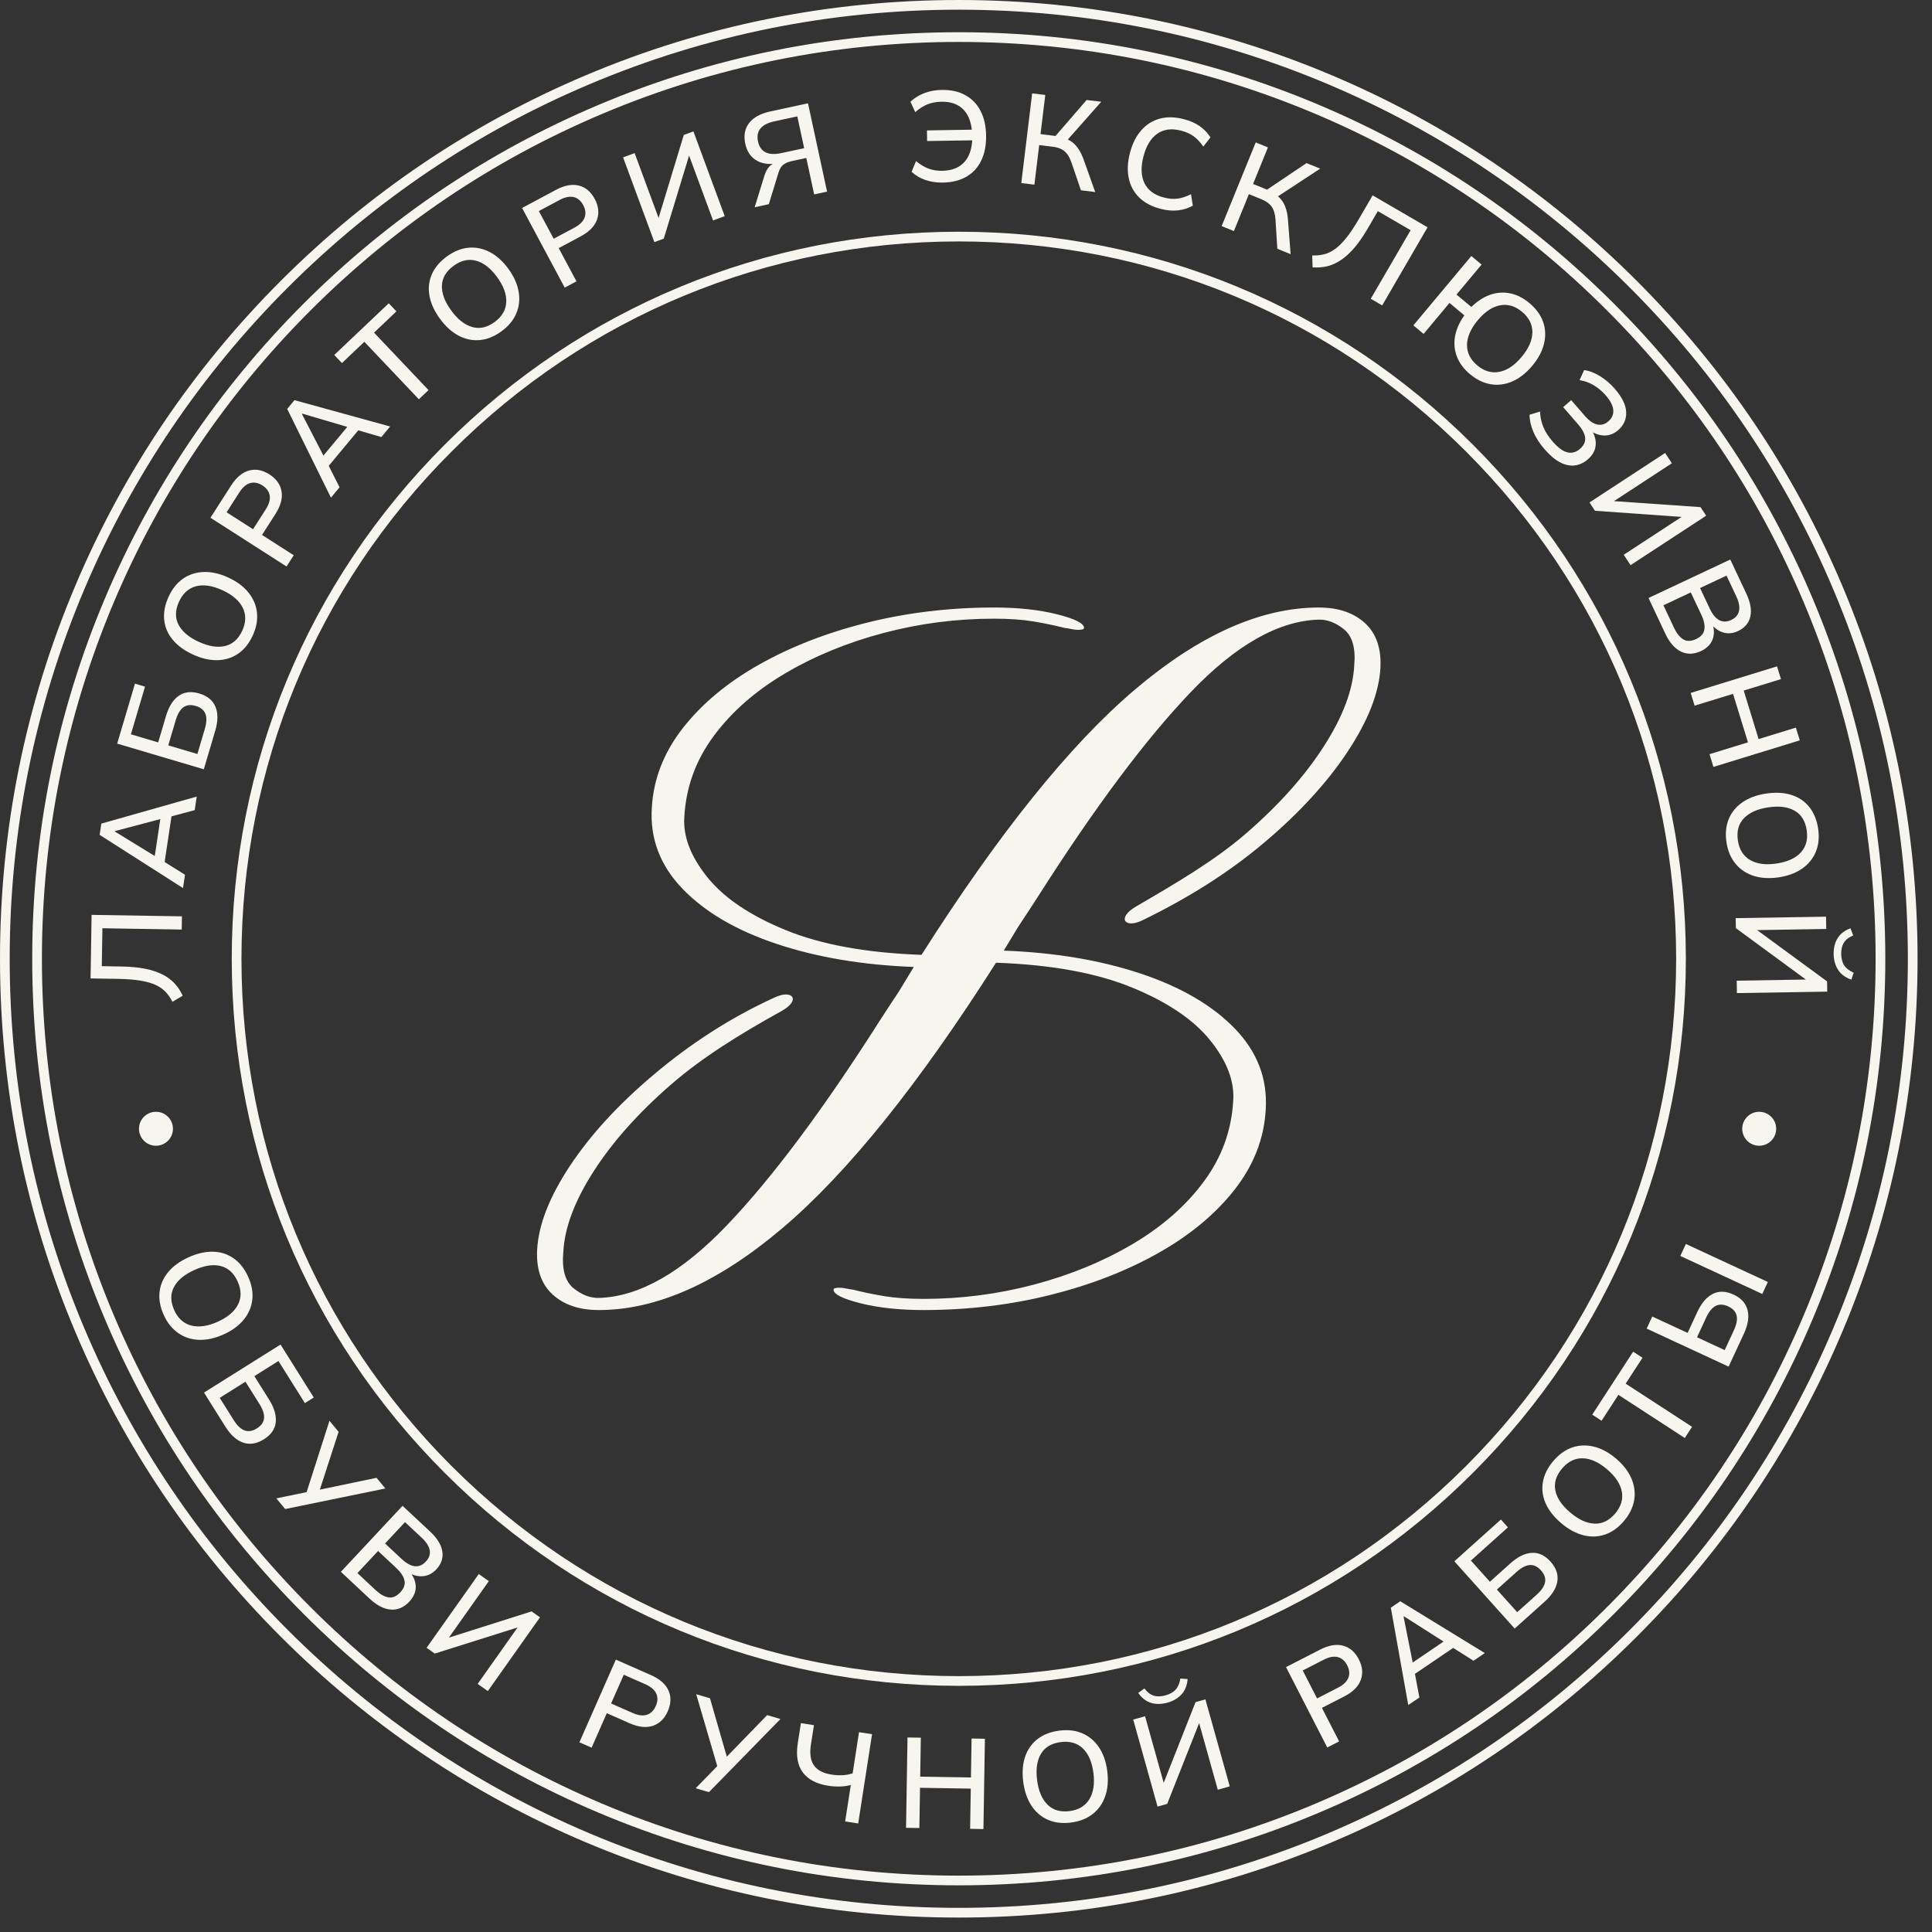 <?xml version="1.0" encoding="UTF-8"?> <svg xmlns="http://www.w3.org/2000/svg" width="89" height="89" viewBox="0 0 89 89" fill="none"><rect x="0" y="0" width="89" height="89" fill="#333333" stroke="none"/><path d="M27.582 60.349C30.263 60.349 33.094 59.083 36.073 56.55C39.053 54.017 42.323 49.95 45.883 44.349C48.416 44.438 50.501 44.818 52.14 45.488C53.779 46.159 54.982 46.971 55.749 47.924C56.517 48.878 56.87 49.802 56.81 50.695C56.736 52.066 56.285 53.31 55.458 54.427C54.632 55.544 53.537 56.505 52.173 57.31C50.81 58.114 49.298 58.736 47.637 59.175C45.976 59.615 44.282 59.835 42.553 59.835C41.854 59.835 41.254 59.794 40.755 59.712C40.256 59.63 39.768 59.529 39.291 59.41C39.172 59.395 39.064 59.376 38.967 59.354C38.87 59.332 38.77 59.321 38.665 59.321C38.486 59.321 38.397 59.35 38.397 59.41C38.397 59.619 38.81 59.827 39.637 60.036C40.464 60.244 41.429 60.349 42.531 60.349C44.572 60.349 46.52 60.118 48.375 59.656C50.229 59.194 51.891 58.55 53.358 57.723C54.825 56.896 55.998 55.92 56.878 54.796C57.756 53.671 58.233 52.445 58.307 51.12C58.397 49.704 57.924 48.461 56.889 47.388C55.853 46.316 54.408 45.47 52.553 44.852C50.699 44.233 48.595 43.88 46.24 43.791L46.687 43.053C46.756 42.938 46.826 42.824 46.895 42.709C46.934 42.651 46.971 42.592 47.01 42.533C47.278 42.131 47.546 41.722 47.814 41.305C50.421 37.208 52.764 34.072 54.842 31.896C56.92 29.722 58.883 28.605 60.73 28.545C61.132 28.53 61.527 28.679 61.915 28.992C62.301 29.305 62.458 29.863 62.384 30.667C62.324 31.785 61.859 33.022 60.987 34.377C60.116 35.733 58.935 37.059 57.446 38.355C55.956 39.651 54.189 40.676 52.328 41.763C51.435 42.284 51.814 42.79 52.618 42.399C54.728 41.375 56.603 40.195 58.227 38.824C59.851 37.454 61.136 36.053 62.082 34.623C63.028 33.193 63.531 31.904 63.591 30.757C63.635 29.863 63.397 29.178 62.875 28.701C62.354 28.225 61.647 27.986 60.752 27.986C58.071 27.986 55.24 29.252 52.261 31.785C49.281 34.318 46.011 38.385 42.451 43.986C39.918 43.896 37.833 43.517 36.194 42.846C34.555 42.176 33.353 41.364 32.585 40.41C31.818 39.457 31.464 38.533 31.524 37.64C31.598 36.269 32.049 35.025 32.876 33.908C33.703 32.791 34.798 31.83 36.161 31.025C37.524 30.221 39.036 29.599 40.697 29.16C42.358 28.72 44.052 28.5 45.781 28.5C46.481 28.5 47.08 28.541 47.58 28.623C48.079 28.705 48.566 28.806 49.043 28.925C49.163 28.939 49.27 28.958 49.367 28.981C49.464 29.003 49.565 29.014 49.669 29.014C49.848 29.014 49.937 28.984 49.937 28.925C49.937 28.716 49.524 28.508 48.697 28.299C47.87 28.09 46.906 27.986 45.803 27.986C43.762 27.986 41.814 28.217 39.96 28.679C38.105 29.141 36.444 29.785 34.976 30.612C33.509 31.439 32.336 32.415 31.457 33.539C30.578 34.664 30.101 35.889 30.027 37.215C29.938 38.63 30.41 39.874 31.445 40.947C32.481 42.02 33.926 42.865 35.781 43.483C37.635 44.102 39.739 44.455 42.094 44.544L41.647 45.282C41.578 45.397 41.508 45.511 41.439 45.626C41.401 45.684 41.363 45.743 41.325 45.802C41.056 46.204 40.788 46.613 40.52 47.03C37.913 51.127 35.57 54.263 33.492 56.438C31.414 58.613 29.451 59.73 27.604 59.79C27.202 59.804 26.807 59.656 26.42 59.343C26.033 59.03 25.876 58.472 25.95 57.667C26.01 56.55 26.475 55.313 27.347 53.958C28.218 52.602 29.399 51.276 30.889 49.98C32.379 48.684 34.122 47.619 36.006 46.572C36.9 46.076 36.52 45.57 35.716 45.936C33.58 46.905 31.731 48.14 30.107 49.511C28.483 50.881 27.198 52.282 26.252 53.712C25.306 55.142 24.803 56.431 24.744 57.578C24.699 58.472 24.937 59.157 25.459 59.634C25.98 60.11 26.688 60.349 27.582 60.349Z" fill="#F7F6EE"></path><path d="M7.181 45.378C7.367 45.466 7.519 45.575 7.639 45.705C7.759 45.834 7.861 45.983 7.945 46.149L8.416 45.868C8.317 45.654 8.193 45.465 8.044 45.304C7.896 45.142 7.709 45.004 7.484 44.89C7.26 44.776 6.993 44.688 6.683 44.626C6.373 44.564 6.009 44.53 5.592 44.523L4.689 44.508L4.717 42.761L8.371 42.821L8.381 42.212L4.219 42.145L4.172 45.073L5.435 45.093C5.844 45.1 6.191 45.127 6.476 45.175C6.761 45.223 6.996 45.291 7.181 45.378Z" fill="#F7F6EE"></path><path d="M5.297 38.285L7.385 37.732L7.13 39.433L5.293 38.308L5.297 38.285ZM8.522 40.297L7.584 39.71L7.9 37.606L8.97 37.32L9.063 36.695L4.668 37.94L4.59 38.459L8.43 40.91L8.522 40.297Z" fill="#F7F6EE"></path><path d="M7.751 34.337L8.093 33.182C8.18 32.888 8.299 32.687 8.45 32.58C8.601 32.473 8.789 32.453 9.016 32.52C9.242 32.587 9.391 32.707 9.46 32.879C9.53 33.052 9.522 33.285 9.435 33.58L9.093 34.734L7.751 34.337ZM9.917 33.655C10.046 33.221 10.048 32.855 9.925 32.558C9.802 32.261 9.553 32.057 9.179 31.946C8.806 31.836 8.489 31.872 8.23 32.056C7.97 32.24 7.776 32.549 7.647 32.983L7.287 34.2L6.03 33.827L6.681 31.631L6.217 31.494L5.398 34.256L9.389 35.438L9.917 33.655Z" fill="#F7F6EE"></path><path d="M8.248 27.714C8.423 27.331 8.685 27.096 9.034 27.006C9.382 26.917 9.787 26.978 10.248 27.19C10.71 27.402 11.021 27.67 11.181 27.995C11.342 28.32 11.335 28.672 11.161 29.051C10.982 29.441 10.718 29.677 10.369 29.759C10.019 29.841 9.616 29.777 9.158 29.567C8.696 29.355 8.385 29.091 8.222 28.774C8.06 28.457 8.069 28.104 8.248 27.714ZM7.955 29.47C8.181 29.742 8.492 29.97 8.889 30.152C9.283 30.333 9.658 30.419 10.014 30.412C10.371 30.404 10.689 30.304 10.97 30.113C11.25 29.921 11.475 29.641 11.644 29.272C11.81 28.911 11.874 28.561 11.837 28.221C11.801 27.882 11.669 27.573 11.444 27.294C11.219 27.015 10.908 26.785 10.511 26.603C10.118 26.422 9.743 26.338 9.387 26.35C9.03 26.362 8.713 26.464 8.434 26.656C8.155 26.849 7.932 27.128 7.765 27.492C7.596 27.861 7.529 28.215 7.564 28.553C7.599 28.892 7.729 29.198 7.955 29.47Z" fill="#F7F6EE"></path><path d="M10.439 23.599L11.025 22.684C11.176 22.449 11.342 22.305 11.525 22.254C11.707 22.203 11.895 22.238 12.087 22.361C12.283 22.487 12.395 22.643 12.425 22.83C12.454 23.017 12.394 23.229 12.243 23.464L11.657 24.379L10.439 23.599ZM13.531 25.579L12.07 24.643L12.691 23.674C12.93 23.299 13.023 22.953 12.97 22.636C12.916 22.319 12.73 22.058 12.412 21.855C12.094 21.651 11.78 21.591 11.471 21.676C11.162 21.761 10.887 21.991 10.647 22.365L9.695 23.851L13.2 26.096L13.531 25.579Z" fill="#F7F6EE"></path><path d="M13.925 19.055L15.998 19.665L14.899 20.987L13.91 19.074L13.925 19.055ZM15.642 22.448L15.144 21.459L16.504 19.823L17.567 20.133L17.971 19.647L13.566 18.434L13.23 18.838L15.246 22.925L15.642 22.448Z" fill="#F7F6EE"></path><path d="M16.784 15.745L19.295 18.393L19.74 17.97L17.23 15.323L18.262 14.344L17.909 13.971L15.398 16.352L15.752 16.725L16.784 15.745Z" fill="#F7F6EE"></path><path d="M20.897 12.244C21.238 11.995 21.581 11.917 21.929 12.01C22.276 12.102 22.6 12.353 22.899 12.763C23.198 13.173 23.339 13.559 23.321 13.921C23.302 14.283 23.124 14.587 22.787 14.833C22.441 15.086 22.095 15.163 21.75 15.064C21.405 14.965 21.084 14.712 20.787 14.305C20.487 13.895 20.344 13.512 20.358 13.156C20.371 12.801 20.551 12.497 20.897 12.244ZM20.267 14.684C20.522 15.034 20.807 15.293 21.122 15.46C21.437 15.628 21.763 15.696 22.102 15.666C22.44 15.636 22.773 15.501 23.101 15.262C23.422 15.028 23.649 14.754 23.783 14.439C23.916 14.125 23.953 13.791 23.892 13.438C23.832 13.085 23.673 12.732 23.416 12.379C23.16 12.029 22.874 11.773 22.558 11.609C22.241 11.446 21.914 11.38 21.577 11.412C21.239 11.444 20.908 11.578 20.584 11.815C20.257 12.054 20.026 12.33 19.891 12.642C19.756 12.955 19.721 13.285 19.785 13.633C19.849 13.981 20.009 14.332 20.267 14.684Z" fill="#F7F6EE"></path><path d="M24.823 9.723L25.781 9.21C26.027 9.079 26.243 9.035 26.427 9.079C26.612 9.123 26.758 9.246 26.865 9.447C26.975 9.652 26.997 9.843 26.931 10.021C26.866 10.199 26.71 10.354 26.463 10.486L25.506 10.998L24.823 9.723ZM26.556 12.96L25.737 11.43L26.752 10.887C27.144 10.677 27.394 10.421 27.502 10.118C27.61 9.814 27.574 9.496 27.396 9.163C27.218 8.83 26.973 8.625 26.662 8.548C26.351 8.471 25.999 8.538 25.607 8.748L24.051 9.581L26.014 13.25L26.556 12.96Z" fill="#F7F6EE"></path><path d="M30.577 10.994L31.744 7.166L32.847 10.155L33.385 9.957L31.943 6.053L31.5 6.216L30.338 10.041L29.235 7.053L28.703 7.249L30.145 11.153L30.577 10.994Z" fill="#F7F6EE"></path><path d="M35.684 5.586L36.729 5.36L37.045 6.826L36.001 7.051C35.385 7.184 35.025 7.006 34.919 6.518C34.814 6.029 35.069 5.719 35.684 5.586ZM34.893 7.417C35.091 7.521 35.327 7.563 35.596 7.553C35.544 7.584 35.494 7.616 35.453 7.659C35.352 7.761 35.272 7.907 35.212 8.098L34.764 9.547L35.416 9.406L35.863 7.951C35.915 7.782 35.99 7.661 36.086 7.586C36.183 7.51 36.319 7.454 36.496 7.416L37.143 7.276L37.505 8.955L38.1 8.827L37.221 4.758L35.484 5.134C35.034 5.231 34.709 5.409 34.509 5.667C34.309 5.926 34.251 6.246 34.333 6.627C34.414 6.999 34.6 7.263 34.893 7.417Z" fill="#F7F6EE"></path><path d="M42.734 4.802C42.922 4.729 43.136 4.69 43.376 4.686C43.813 4.679 44.151 4.803 44.392 5.059C44.601 5.282 44.723 5.59 44.768 5.974L42.701 6.008L42.709 6.497L44.786 6.464C44.761 6.882 44.647 7.215 44.434 7.455C44.196 7.723 43.855 7.86 43.41 7.868C43.17 7.872 42.956 7.838 42.768 7.766C42.58 7.694 42.39 7.579 42.198 7.421L41.994 7.914C42.166 8.077 42.375 8.201 42.623 8.288C42.87 8.374 43.139 8.415 43.431 8.411C43.864 8.403 44.23 8.311 44.53 8.133C44.83 7.955 45.057 7.704 45.209 7.381C45.361 7.058 45.434 6.678 45.426 6.241C45.419 5.804 45.334 5.428 45.172 5.111C45.009 4.795 44.776 4.553 44.472 4.385C44.169 4.216 43.804 4.136 43.379 4.142C43.088 4.147 42.82 4.197 42.575 4.291C42.331 4.386 42.12 4.517 41.941 4.685L42.162 5.166C42.356 4.997 42.547 4.876 42.734 4.802Z" fill="#F7F6EE"></path><path d="M47.872 6.683L48.511 6.761C48.729 6.787 48.905 6.856 49.039 6.968C49.172 7.079 49.279 7.255 49.361 7.495L49.795 8.766L50.452 8.846L49.902 7.304C49.803 7.035 49.675 6.819 49.516 6.657C49.424 6.563 49.314 6.487 49.19 6.427L50.731 4.687L50.057 4.606L48.623 6.263L47.933 6.179L48.152 4.374L47.548 4.301L47.047 8.433L47.651 8.506L47.872 6.683Z" fill="#F7F6EE"></path><path d="M52.479 9.098C52.725 9.341 53.054 9.515 53.465 9.621C53.752 9.695 54.018 9.718 54.265 9.691C54.512 9.663 54.74 9.591 54.949 9.474L54.865 8.946C54.641 9.059 54.434 9.127 54.242 9.151C54.051 9.175 53.842 9.158 53.613 9.098C53.178 8.986 52.882 8.766 52.722 8.439C52.563 8.111 52.547 7.701 52.674 7.21C52.801 6.718 53.013 6.369 53.311 6.161C53.608 5.953 53.974 5.905 54.408 6.018C54.637 6.077 54.829 6.163 54.985 6.276C55.141 6.39 55.29 6.548 55.432 6.752L55.761 6.33C55.634 6.127 55.469 5.954 55.266 5.812C55.063 5.67 54.819 5.563 54.533 5.489C54.121 5.383 53.749 5.376 53.416 5.469C53.083 5.561 52.8 5.742 52.566 6.011C52.331 6.28 52.16 6.626 52.051 7.049C51.941 7.472 51.924 7.859 51.998 8.209C52.072 8.56 52.232 8.856 52.479 9.098Z" fill="#F7F6EE"></path><path d="M57.533 8.944L58.129 9.187C58.333 9.27 58.484 9.383 58.584 9.525C58.683 9.668 58.741 9.865 58.757 10.118L58.842 11.46L59.454 11.709L59.328 10.077C59.304 9.791 59.237 9.549 59.126 9.351C59.062 9.236 58.976 9.134 58.872 9.043L60.816 7.769L60.187 7.513L58.368 8.736L57.724 8.474L58.409 6.79L57.846 6.561L56.277 10.416L56.841 10.645L57.533 8.944Z" fill="#F7F6EE"></path><path d="M60.465 12.315C60.7 12.333 60.925 12.317 61.139 12.266C61.353 12.215 61.564 12.119 61.773 11.979C61.982 11.839 62.189 11.649 62.395 11.409C62.601 11.169 62.808 10.868 63.018 10.507L63.472 9.726L64.983 10.604L63.146 13.764L63.672 14.069L65.763 10.471L63.232 9L62.597 10.092C62.391 10.446 62.198 10.735 62.017 10.96C61.836 11.185 61.662 11.357 61.495 11.476C61.328 11.595 61.159 11.676 60.987 11.717C60.815 11.758 60.636 11.774 60.449 11.766L60.465 12.315Z" fill="#F7F6EE"></path><path d="M68.076 14.752C68.402 14.362 68.743 14.133 69.1 14.065C69.458 13.997 69.796 14.097 70.116 14.364C70.436 14.632 70.594 14.947 70.591 15.311C70.587 15.674 70.422 16.051 70.097 16.44C69.771 16.83 69.429 17.06 69.071 17.129C68.712 17.199 68.373 17.1 68.053 16.833C67.733 16.565 67.575 16.249 67.58 15.884C67.586 15.519 67.751 15.141 68.076 14.752ZM65.58 15.382L66.773 13.955L67.457 14.527C67.229 14.848 67.086 15.171 67.028 15.495C66.97 15.819 67 16.131 67.116 16.43C67.232 16.73 67.432 16.999 67.716 17.236C68.021 17.491 68.341 17.646 68.678 17.701C69.014 17.756 69.346 17.712 69.674 17.568C70.002 17.424 70.306 17.184 70.586 16.849C70.866 16.514 71.047 16.173 71.129 15.826C71.212 15.479 71.196 15.146 71.084 14.827C70.971 14.507 70.761 14.218 70.453 13.961C70.172 13.726 69.877 13.577 69.569 13.514C69.26 13.451 68.954 13.472 68.65 13.577C68.347 13.683 68.056 13.871 67.779 14.141L67.095 13.57L68.25 12.188L67.779 11.794L65.109 14.988L65.58 15.382Z" fill="#F7F6EE"></path><path d="M70.944 18.959L70.461 19.105C70.46 19.351 70.517 19.61 70.632 19.883C70.747 20.156 70.921 20.428 71.156 20.699C71.399 20.978 71.636 21.178 71.869 21.299C72.102 21.42 72.327 21.468 72.543 21.441C72.76 21.415 72.962 21.32 73.149 21.157C73.366 20.969 73.486 20.752 73.507 20.507C73.524 20.312 73.481 20.116 73.384 19.918C73.554 20.013 73.728 20.061 73.907 20.062C74.139 20.064 74.353 19.98 74.546 19.812C74.804 19.588 74.926 19.311 74.912 18.982C74.898 18.654 74.724 18.298 74.391 17.914C74.19 17.682 73.964 17.488 73.715 17.333C73.464 17.177 73.218 17.082 72.975 17.048L72.766 17.511C72.998 17.549 73.216 17.629 73.419 17.749C73.623 17.87 73.807 18.025 73.972 18.215C74.189 18.465 74.304 18.691 74.318 18.892C74.332 19.094 74.258 19.265 74.097 19.404C73.934 19.546 73.76 19.596 73.576 19.555C73.392 19.515 73.203 19.383 73.01 19.16L72.379 18.433L72.009 18.755L72.698 19.548C72.899 19.78 73.007 19.988 73.022 20.174C73.037 20.358 72.958 20.526 72.786 20.676C72.601 20.836 72.406 20.889 72.199 20.837C71.992 20.785 71.766 20.617 71.521 20.335C71.325 20.11 71.181 19.884 71.092 19.661C71.001 19.436 70.952 19.203 70.944 18.959Z" fill="#F7F6EE"></path><path d="M73.475 23.53L77.466 23.812L74.8 25.556L75.113 26.035L78.596 23.757L78.338 23.362L74.35 23.085L77.016 21.341L76.706 20.867L73.223 23.145L73.475 23.53Z" fill="#F7F6EE"></path><path d="M78.379 28.331C78.498 28.584 78.543 28.805 78.515 28.995C78.487 29.184 78.359 29.333 78.131 29.44C77.903 29.547 77.707 29.551 77.543 29.453C77.379 29.353 77.237 29.177 77.118 28.925L76.628 27.883L77.888 27.29L78.379 28.331ZM79.534 26.516L79.979 27.461C80.106 27.732 80.15 27.959 80.11 28.143C80.071 28.327 79.951 28.466 79.752 28.559C79.552 28.653 79.369 28.657 79.202 28.57C79.035 28.483 78.888 28.305 78.761 28.034L78.316 27.089L79.534 26.516ZM76.713 29.187C76.906 29.597 77.145 29.872 77.432 30.014C77.718 30.155 78.028 30.147 78.363 29.99C78.626 29.866 78.802 29.689 78.891 29.461C78.96 29.28 78.971 29.078 78.926 28.857C79.063 28.994 79.216 29.088 79.384 29.137C79.606 29.202 79.833 29.18 80.064 29.071C80.374 28.925 80.563 28.703 80.631 28.403C80.699 28.104 80.637 27.751 80.446 27.345L79.707 25.775L75.941 27.547L76.713 29.187Z" fill="#F7F6EE"></path><path d="M78.064 32.507L79.835 31.963L80.522 34.197L78.751 34.742L78.931 35.329L82.909 34.105L82.729 33.519L81.013 34.046L80.326 31.812L82.042 31.284L81.861 30.697L77.883 31.921L78.064 32.507Z" fill="#F7F6EE"></path><path d="M83.228 38.245C83.291 38.662 83.201 39.003 82.958 39.268C82.715 39.533 82.343 39.704 81.841 39.779C81.339 39.855 80.932 39.8 80.62 39.617C80.307 39.433 80.12 39.134 80.058 38.722C79.994 38.298 80.086 37.955 80.334 37.695C80.581 37.435 80.954 37.268 81.452 37.193C81.954 37.117 82.359 37.168 82.669 37.344C82.978 37.521 83.164 37.821 83.228 38.245ZM81.356 36.557C80.928 36.621 80.567 36.754 80.273 36.955C79.979 37.157 79.767 37.414 79.637 37.728C79.507 38.042 79.472 38.4 79.532 38.801C79.592 39.194 79.73 39.523 79.947 39.786C80.163 40.05 80.442 40.237 80.783 40.347C81.124 40.457 81.51 40.479 81.942 40.415C82.371 40.35 82.73 40.215 83.022 40.01C83.313 39.805 83.523 39.546 83.651 39.232C83.779 38.919 83.813 38.563 83.754 38.166C83.693 37.765 83.555 37.433 83.341 37.169C83.126 36.904 82.85 36.72 82.511 36.616C82.173 36.511 81.788 36.492 81.356 36.557Z" fill="#F7F6EE"></path><path d="M84.956 44.472C84.867 44.338 84.821 44.163 84.817 43.947C84.814 43.734 84.856 43.558 84.945 43.419C85.033 43.28 85.175 43.171 85.37 43.093L85.247 42.764C85.079 42.822 84.935 42.906 84.817 43.017C84.699 43.127 84.61 43.262 84.552 43.422C84.493 43.583 84.466 43.759 84.469 43.952C84.474 44.227 84.541 44.468 84.673 44.675C84.804 44.881 85.008 45.032 85.285 45.126L85.392 44.811C85.19 44.72 85.044 44.607 84.956 44.472Z" fill="#F7F6EE"></path><path d="M80.942 42.846L84.128 42.794L84.118 42.228L79.957 42.295L79.965 42.756L83.189 45.124L80.004 45.176L80.013 45.748L84.174 45.681L84.167 45.209L80.942 42.846Z" fill="#F7F6EE"></path><path d="M8.806 61.061C8.456 60.968 8.195 60.731 8.025 60.351C7.849 59.959 7.845 59.605 8.014 59.288C8.182 58.971 8.496 58.709 8.956 58.503C9.419 58.295 9.823 58.234 10.168 58.321C10.513 58.408 10.774 58.647 10.949 59.038C11.122 59.423 11.127 59.775 10.964 60.096C10.802 60.417 10.489 60.681 10.026 60.889C9.563 61.097 9.156 61.154 8.806 61.061ZM11.226 60.794C11.451 60.518 11.584 60.212 11.622 59.876C11.661 59.539 11.599 59.187 11.434 58.821C11.268 58.451 11.046 58.168 10.768 57.971C10.49 57.775 10.175 57.671 9.821 57.662C9.467 57.652 9.091 57.737 8.692 57.916C8.297 58.093 7.985 58.318 7.756 58.591C7.527 58.864 7.392 59.17 7.352 59.507C7.311 59.844 7.374 60.198 7.54 60.568C7.703 60.931 7.924 61.21 8.204 61.406C8.483 61.602 8.802 61.707 9.16 61.721C9.518 61.735 9.896 61.653 10.295 61.474C10.69 61.297 11 61.07 11.226 60.794Z" fill="#F7F6EE"></path><path d="M11.835 65.8C11.635 65.926 11.447 65.958 11.271 65.896C11.095 65.835 10.926 65.674 10.763 65.414L10.122 64.394L11.307 63.65L11.948 64.67C12.111 64.93 12.183 65.152 12.164 65.336C12.144 65.52 12.035 65.675 11.835 65.8ZM11.717 63.393L12.827 62.696L14.045 64.636L14.455 64.378L12.923 61.938L9.398 64.151L10.387 65.727C10.628 66.11 10.9 66.353 11.205 66.457C11.509 66.561 11.827 66.51 12.157 66.302C12.487 66.095 12.669 65.833 12.703 65.517C12.736 65.201 12.633 64.851 12.392 64.468L11.717 63.393Z" fill="#F7F6EE"></path><path d="M17.346 68.077L14.734 68.622L15.598 65.96L15.177 65.45L14.125 68.737L12.73 69.024L13.136 69.516L17.752 68.569L17.346 68.077Z" fill="#F7F6EE"></path><path d="M19.617 71.936C19.467 72.098 19.298 72.169 19.111 72.15C18.924 72.132 18.721 72.02 18.502 71.816L17.739 71.103L18.657 70.119L19.421 70.832C19.64 71.036 19.765 71.231 19.796 71.417C19.827 71.602 19.768 71.776 19.617 71.936ZM18.438 73.355C18.266 73.539 18.085 73.616 17.896 73.585C17.707 73.554 17.511 73.443 17.306 73.252L16.465 72.466L17.416 71.448L18.258 72.234C18.462 72.424 18.586 72.613 18.63 72.799C18.674 72.986 18.61 73.171 18.438 73.355ZM20.376 71.466C20.328 71.163 20.14 70.858 19.812 70.552L18.544 69.367L15.703 72.408L17.028 73.646C17.358 73.954 17.683 74.121 18.001 74.147C18.319 74.172 18.605 74.05 18.857 73.779C19.056 73.567 19.154 73.338 19.151 73.093C19.149 72.899 19.084 72.708 18.96 72.519C19.138 72.595 19.315 72.626 19.49 72.609C19.72 72.588 19.923 72.483 20.098 72.296C20.331 72.046 20.424 71.769 20.376 71.466Z" fill="#F7F6EE"></path><path d="M20.679 75.438L22.518 72.837L22.055 72.51L19.652 75.908L20.028 76.174L23.844 74.97L22.005 77.571L22.472 77.902L24.875 74.504L24.49 74.231L20.679 75.438Z" fill="#F7F6EE"></path><path d="M30.21 78.587C30.117 78.799 29.98 78.935 29.799 78.993C29.619 79.051 29.401 79.024 29.145 78.911L28.151 78.473L28.735 77.149L29.729 77.587C29.984 77.7 30.151 77.843 30.23 78.015C30.309 78.188 30.303 78.378 30.21 78.587ZM29.985 77.165L28.37 76.453L26.691 80.261L27.253 80.509L27.953 78.921L29.007 79.385C29.414 79.565 29.77 79.603 30.075 79.502C30.38 79.4 30.609 79.176 30.762 78.83C30.914 78.484 30.924 78.165 30.793 77.873C30.662 77.581 30.393 77.345 29.985 77.165Z" fill="#F7F6EE"></path><path d="M33.481 80.923L32.706 78.233L32.072 78.047L33.042 81.359L32.047 82.378L32.658 82.558L35.952 79.189L35.34 79.009L33.481 80.923Z" fill="#F7F6EE"></path><path d="M39.278 81.691C39.122 81.742 38.962 81.771 38.798 81.778C38.634 81.784 38.47 81.774 38.307 81.749C37.925 81.69 37.656 81.55 37.497 81.328C37.338 81.106 37.291 80.785 37.356 80.365L37.495 79.472L36.894 79.379L36.75 80.307C36.662 80.874 36.739 81.322 36.981 81.648C37.223 81.974 37.616 82.18 38.161 82.264C38.344 82.293 38.529 82.303 38.717 82.297C38.906 82.29 39.065 82.267 39.194 82.227L38.933 83.907L39.534 84.001L40.172 79.888L39.572 79.795L39.278 81.691Z" fill="#F7F6EE"></path><path d="M44.728 81.881L42.391 81.843L42.419 80.049L41.806 80.039L41.738 84.201L42.352 84.21L42.382 82.357L44.72 82.395L44.69 84.248L45.303 84.258L45.371 80.097L44.757 80.087L44.728 81.881Z" fill="#F7F6EE"></path><path d="M50.181 82.888C49.99 83.196 49.688 83.377 49.275 83.43C48.849 83.485 48.509 83.386 48.254 83.133C47.999 82.88 47.84 82.504 47.776 82.004C47.711 81.501 47.77 81.096 47.953 80.791C48.135 80.486 48.44 80.306 48.865 80.251C49.283 80.197 49.622 80.294 49.882 80.543C50.142 80.791 50.304 81.166 50.37 81.67C50.434 82.173 50.371 82.579 50.181 82.888ZM50.626 80.494C50.427 80.198 50.172 79.983 49.861 79.849C49.55 79.714 49.195 79.673 48.797 79.724C48.395 79.776 48.06 79.906 47.791 80.115C47.523 80.325 47.332 80.597 47.221 80.933C47.109 81.269 47.081 81.653 47.137 82.086C47.193 82.516 47.318 82.88 47.513 83.178C47.708 83.476 47.961 83.694 48.273 83.83C48.584 83.967 48.941 84.009 49.343 83.957C49.737 83.906 50.068 83.775 50.337 83.564C50.605 83.353 50.798 83.078 50.915 82.74C51.032 82.401 51.062 82.015 51.007 81.582C50.952 81.153 50.824 80.79 50.626 80.494Z" fill="#F7F6EE"></path><path d="M55.074 78.411L53.607 82.129L52.749 79.061L52.203 79.214L53.324 83.222L53.768 83.098L55.24 79.377L56.099 82.446L56.65 82.291L55.529 78.283L55.074 78.411Z" fill="#F7F6EE"></path><path d="M53.686 78.1C53.481 78.157 53.3 78.161 53.143 78.111C52.986 78.06 52.845 77.951 52.72 77.781L52.434 77.984C52.532 78.132 52.65 78.249 52.787 78.336C52.923 78.422 53.076 78.474 53.246 78.489C53.416 78.505 53.594 78.487 53.78 78.435C54.045 78.361 54.261 78.234 54.427 78.055C54.594 77.875 54.687 77.64 54.708 77.348L54.376 77.324C54.339 77.543 54.267 77.712 54.16 77.832C54.052 77.952 53.894 78.041 53.686 78.1Z" fill="#F7F6EE"></path><path d="M62.115 77.287C62.046 77.464 61.888 77.616 61.639 77.744L60.672 78.24L60.012 76.953L60.979 76.457C61.227 76.33 61.443 76.289 61.627 76.337C61.81 76.384 61.954 76.509 62.059 76.713C62.165 76.919 62.183 77.111 62.115 77.287ZM61.871 75.81C61.561 75.728 61.208 75.788 60.813 75.992L59.242 76.797L61.142 80.5L61.689 80.22L60.896 78.676L61.92 78.15C62.316 77.947 62.571 77.695 62.684 77.394C62.796 77.093 62.767 76.774 62.594 76.438C62.422 76.102 62.181 75.892 61.871 75.81Z" fill="#F7F6EE"></path><path d="M64.678 74.46L66.5 75.621L65.077 76.586L64.658 74.473L64.678 74.46ZM64.07 74.059L64.873 78.544L65.386 78.196L65.181 77.108L66.942 75.913L67.878 76.505L68.4 76.151L64.505 73.764L64.07 74.059Z" fill="#F7F6EE"></path><path d="M71.177 72.88C71.146 73.064 71.016 73.258 70.788 73.463L69.891 74.267L68.957 73.225L69.854 72.421C70.082 72.216 70.289 72.108 70.474 72.095C70.658 72.083 70.829 72.165 70.987 72.341C71.144 72.516 71.208 72.696 71.177 72.88ZM70.56 71.534C70.243 71.554 69.916 71.715 69.579 72.017L68.634 72.865L67.759 71.889L69.464 70.36L69.141 69.999L66.996 71.923L69.775 75.021L71.159 73.78C71.496 73.478 71.69 73.168 71.741 72.85C71.791 72.532 71.687 72.228 71.427 71.938C71.166 71.648 70.878 71.513 70.56 71.534Z" fill="#F7F6EE"></path><path d="M74.407 69.719C74.13 70.047 73.812 70.203 73.453 70.188C73.094 70.174 72.723 70.004 72.338 69.678C71.95 69.35 71.721 69.012 71.65 68.664C71.579 68.315 71.682 67.977 71.959 67.649C72.231 67.328 72.547 67.171 72.906 67.178C73.266 67.186 73.639 67.354 74.027 67.681C74.415 68.01 74.642 68.351 74.71 68.707C74.777 69.063 74.676 69.401 74.407 69.719ZM74.438 67.186C74.107 66.907 73.769 66.725 73.422 66.641C73.076 66.557 72.743 66.57 72.423 66.68C72.102 66.791 71.813 66.999 71.553 67.306C71.291 67.615 71.132 67.938 71.075 68.274C71.018 68.61 71.061 68.939 71.206 69.262C71.35 69.585 71.589 69.888 71.923 70.17C72.253 70.449 72.591 70.633 72.936 70.722C73.282 70.81 73.615 70.8 73.937 70.69C74.259 70.581 74.551 70.372 74.812 70.062C75.069 69.759 75.225 69.439 75.281 69.102C75.337 68.765 75.293 68.432 75.151 68.103C75.009 67.774 74.771 67.469 74.438 67.186Z" fill="#F7F6EE"></path><path d="M75.664 62.547L75.233 62.267L73.348 65.168L73.778 65.448L74.554 64.255L77.612 66.243L77.947 65.728L74.888 63.74L75.664 62.547Z" fill="#F7F6EE"></path><path d="M77.406 57.857L81.182 59.608L81.438 59.056L77.662 57.305L77.406 57.857Z" fill="#F7F6EE"></path><path d="M79.87 61.289L79.45 62.195L78.176 61.603L78.595 60.698C78.725 60.42 78.873 60.239 79.039 60.156C79.206 60.073 79.396 60.081 79.61 60.18C79.825 60.279 79.954 60.419 79.998 60.6C80.042 60.781 79.999 61.011 79.87 61.289ZM79.856 59.636C79.502 59.472 79.184 59.462 78.9 59.606C78.616 59.75 78.379 60.028 78.189 60.438L77.742 61.402L76.114 60.647L75.856 61.204L79.631 62.955L80.337 61.434C80.527 61.024 80.583 60.662 80.504 60.35C80.425 60.038 80.209 59.8 79.856 59.636Z" fill="#F7F6EE"></path><path d="M7.967 51.998C7.967 51.566 7.616 51.216 7.184 51.216C6.753 51.216 6.402 51.566 6.402 51.998C6.402 52.43 6.753 52.78 7.184 52.78C7.616 52.78 7.967 52.43 7.967 51.998Z" fill="#F7F6EE"></path><path d="M81.04 51.216C80.608 51.216 80.258 51.566 80.258 51.998C80.258 52.43 80.608 52.78 81.04 52.78C81.472 52.78 81.822 52.43 81.822 51.998C81.822 51.566 81.472 51.216 81.04 51.216Z" fill="#F7F6EE"></path><path d="M44.168 11.122C52.995 11.122 61.294 14.559 67.535 20.801C73.777 27.042 77.214 35.34 77.214 44.167C77.214 52.994 73.777 61.293 67.535 67.534C61.294 73.776 52.995 77.213 44.168 77.213C35.341 77.213 27.043 73.776 20.802 67.534C14.56 61.293 11.123 52.994 11.123 44.167C11.123 35.34 14.56 27.042 20.802 20.801C27.043 14.559 35.341 11.122 44.168 11.122ZM10.676 44.167C10.676 53.114 14.16 61.524 20.485 67.85C26.811 74.176 35.222 77.66 44.168 77.66C53.114 77.66 61.525 74.176 67.851 67.85C74.177 61.524 77.661 53.114 77.661 44.167C77.661 35.221 74.177 26.811 67.851 20.485C61.525 14.159 53.114 10.675 44.168 10.675C35.222 10.675 26.811 14.159 20.485 20.485C14.16 26.811 10.676 35.221 10.676 44.167Z" fill="#F7F6EE"></path><path d="M83.083 60.607C80.956 65.637 77.91 70.153 74.031 74.032C70.153 77.911 65.636 80.957 60.606 83.084C55.4 85.286 49.868 86.403 44.167 86.403C38.465 86.403 32.934 85.286 27.727 83.084C22.698 80.957 18.181 77.911 14.302 74.032C10.423 70.153 7.377 65.637 5.25 60.607C3.048 55.4 1.931 49.869 1.931 44.167C1.931 38.465 3.048 32.934 5.25 27.728C7.377 22.698 10.423 18.181 14.302 14.303C18.181 10.424 22.698 7.378 27.727 5.251C32.934 3.049 38.465 1.932 44.167 1.932C49.868 1.932 55.4 3.049 60.606 5.251C65.636 7.378 70.153 10.424 74.031 14.303C77.91 18.181 80.956 22.698 83.083 27.728C85.285 32.934 86.402 38.465 86.402 44.167C86.402 49.869 85.285 55.4 83.083 60.607ZM83.495 27.553C81.345 22.471 78.267 17.906 74.347 13.987C70.428 10.067 65.863 6.989 60.78 4.84C55.518 2.614 49.928 1.485 44.167 1.485C38.404 1.485 32.815 2.614 27.552 4.84C22.47 6.989 17.905 10.067 13.986 13.987C10.066 17.906 6.988 22.471 4.839 27.553C2.613 32.816 1.484 38.405 1.484 44.167C1.484 49.929 2.613 55.519 4.839 60.781C6.988 65.864 10.066 70.429 13.986 74.348C17.905 78.268 22.47 81.346 27.552 83.495C32.815 85.721 38.404 86.85 44.167 86.85C49.928 86.85 55.518 85.721 60.78 83.495C65.863 81.346 70.428 78.268 74.347 74.348C78.267 70.429 81.345 65.864 83.495 60.781C85.72 55.519 86.849 49.929 86.849 44.167C86.849 38.405 85.72 32.816 83.495 27.553Z" fill="#F7F6EE"></path><path d="M84.452 61.185C82.25 66.391 79.098 71.067 75.082 75.082C71.067 79.098 66.391 82.25 61.185 84.452C55.795 86.732 50.07 87.888 44.167 87.888C38.265 87.888 32.539 86.732 27.149 84.452C21.943 82.25 17.268 79.098 13.252 75.082C9.237 71.067 6.085 66.391 3.883 61.185C1.603 55.795 0.447 50.07 0.447 44.167C0.447 38.265 1.603 32.539 3.883 27.149C6.085 21.943 9.237 17.267 13.252 13.252C17.268 9.237 21.943 6.085 27.149 3.883C32.539 1.603 38.265 0.447 44.167 0.447C50.07 0.447 55.795 1.603 61.185 3.883C66.391 6.085 71.067 9.237 75.082 13.252C79.098 17.267 82.25 21.943 84.452 27.149C86.732 32.539 87.888 38.265 87.888 44.167C87.888 50.07 86.732 55.795 84.452 61.185ZM84.864 26.976C82.639 21.716 79.455 16.993 75.398 12.936C71.342 8.88 66.619 5.696 61.359 3.471C55.914 1.168 50.13 0 44.167 0C38.205 0 32.421 1.168 26.976 3.471C21.716 5.696 16.992 8.88 12.936 12.936C8.88 16.993 5.695 21.716 3.471 26.976C1.168 32.421 0 38.205 0 44.167C0 50.13 1.168 55.914 3.471 61.359C5.695 66.619 8.88 71.342 12.936 75.398C16.992 79.455 21.716 82.639 26.976 84.864C32.421 87.167 38.205 88.335 44.167 88.335C50.13 88.335 55.914 87.167 61.359 84.864C66.619 82.639 71.342 79.455 75.398 75.398C79.455 71.342 82.639 66.619 84.864 61.359C87.167 55.914 88.335 50.13 88.335 44.167C88.335 38.205 87.167 32.421 84.864 26.976Z" fill="#F7F6EE"></path></svg> 